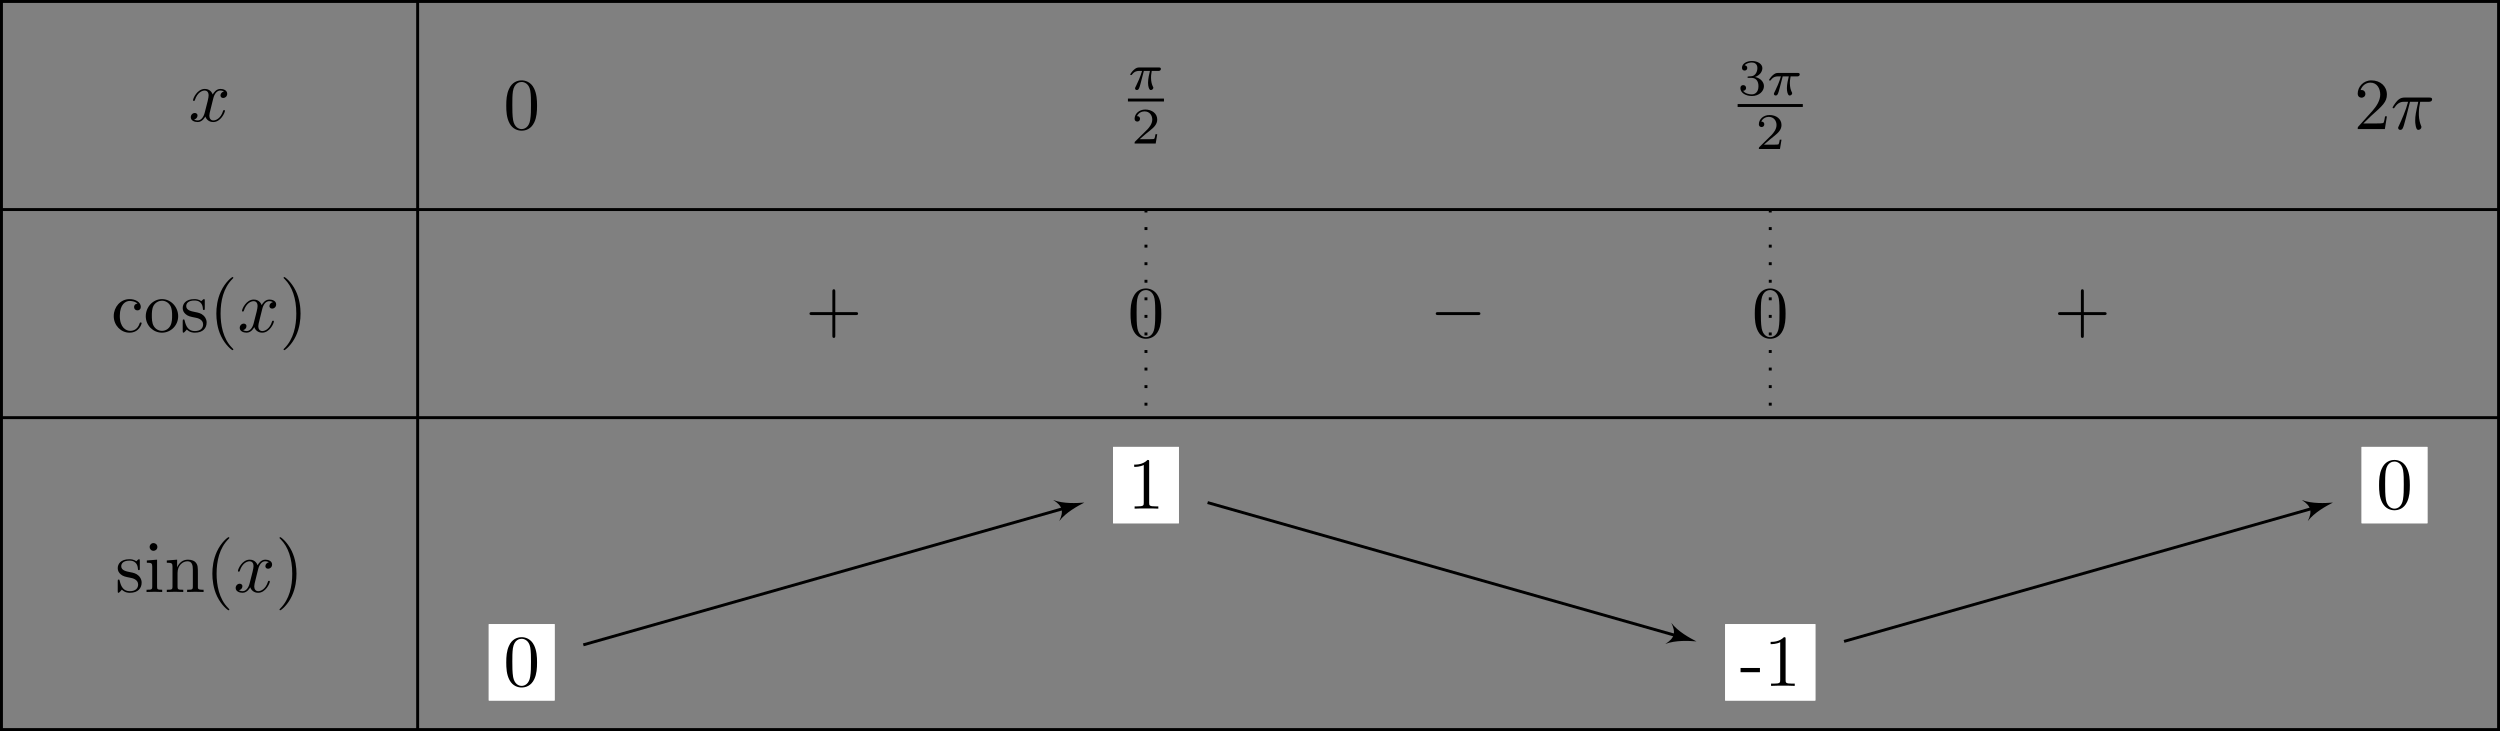 <svg xmlns="http://www.w3.org/2000/svg" xmlns:xlink="http://www.w3.org/1999/xlink" version="1.1" width="340.556pt" height="99.611pt" viewBox="0 0 340.556 99.611">
<rect x="0" y="0" width="340.556" height="99.611" fill="#808080" stroke="none"/>
<defs>
<path id="font_0_2" d="M.334 .302C.34 .328 .363 .42 .433 .42 .438 .42 .462 .42 .483 .407 .455 .402 .435 .377 .435 .353 .435 .337 .446 .318 .473 .318 .495 .318 .527 .336 .527 .376 .527 .428 .468 .442 .434 .442 .376 .442 .341 .389 .329 .366 .304 .432 .25 .442 .221 .442 .117 .442 .06 .313 .06 .288 .06 .278 .07 .278 .072 .278 .08 .278 .083 .28 .085 .289 .119 .395 .185 .42 .219 .42 .238 .42 .273 .411 .273 .353 .273 .322 .256 .255 .219 .115 .203 .053 .168 .011 .124 .011 .118 .011 .095 .011 .074 .024 .099 .029 .121 .05 .121 .078 .121 .105 .099 .113 .084 .113 .054 .113 .029 .087 .029 .055 .029 .009 .079-.011 .123-.011 .189-.011 .225 .059 .228 .065 .24 .028 .276-.011 .336-.011 .439-.011 .496 .118 .496 .143 .496 .153 .487 .153 .484 .153 .475 .153 .473 .149 .471 .142 .438 .035 .37 .011 .338 .011 .299 .011 .283 .043 .283 .077 .283 .099 .289 .121 .3 .165L.334 .302Z"/>
<path id="font_1_8" d="M.117 .218C.117 .381 .199 .423 .252 .423 .261 .423 .324 .422 .359 .386 .318 .383 .312 .353 .312 .34 .312 .314 .33 .294 .358 .294 .384 .294 .404 .311 .404 .341 .404 .409 .328 .448 .251 .448 .126 .448 .034 .34 .034 .216 .034 .088 .133-.011 .249-.011 .383-.011 .415 .109 .415 .119 .415 .129 .405 .129 .402 .129 .393 .129 .391 .125 .389 .119 .36 .026 .295 .014 .258 .014 .205 .014 .117 .057 .117 .218Z"/>
<path id="font_1_11" d="M.471 .214C.471 .342 .371 .448 .25 .448 .125 .448 .028 .339 .028 .214 .028 .085 .132-.011 .249-.011 .37-.011 .471 .087 .471 .214M.25 .014C.207 .014 .163 .035 .136 .081 .111 .125 .111 .186 .111 .222 .111 .261 .111 .315 .135 .359 .162 .405 .209 .426 .249 .426 .293 .426 .336 .404 .362 .361 .388 .318 .388 .26 .388 .222 .388 .186 .388 .132 .366 .088 .344 .043 .3 .014 .25 .014Z"/>
<path id="font_1_12" d="M.208 .194C.23 .19 .312 .174 .312 .102 .312 .051 .277 .011 .199 .011 .115 .011 .079 .068 .06 .153 .057 .166 .056 .17 .046 .17 .033 .17 .033 .163 .033 .145V.013C.033-.004 .033-.011 .044-.011 .049-.011 .05-.01 .069 .009 .071 .011 .071 .013 .089 .032 .133-.01 .178-.011 .199-.011 .314-.011 .36 .056 .36 .128 .36 .181 .33 .211 .318 .223 .285 .255 .246 .263 .204 .271 .148 .282 .081 .295 .081 .353 .081 .388 .107 .429 .193 .429 .303 .429 .308 .339 .31 .308 .311 .299 .32 .299 .322 .299 .335 .299 .335 .304 .335 .323V.424C.335 .441 .335 .448 .324 .448 .319 .448 .317 .448 .304 .436 .301 .432 .291 .423 .287 .42 .249 .448 .208 .448 .193 .448 .071 .448 .033 .381 .033 .325 .033 .29 .049 .262 .076 .24 .108 .214 .136 .208 .208 .194Z"/>
<path id="font_1_1" d="M.331-.24C.331-.237 .331-.235 .314-.218 .189-.092 .157 .097 .157 .25 .157 .424 .195 .598 .318 .723 .331 .735 .331 .737 .331 .74 .331 .747 .327 .75 .321 .75 .311 .75 .221 .682 .162 .555 .111 .445 .099 .334 .099 .25 .099 .172 .11 .051 .165-.062 .225-.185 .311-.25 .321-.25 .327-.25 .331-.247 .331-.24Z"/>
<path id="font_1_2" d="M.289 .25C.289 .328 .278 .449 .223 .562 .163 .685 .077 .75 .067 .75 .061 .75 .057 .746 .057 .74 .057 .737 .057 .735 .076 .717 .174 .618 .231 .459 .231 .25 .231 .079 .194-.097 .07-.223 .057-.235 .057-.237 .057-.24 .057-.246 .061-.25 .067-.25 .077-.25 .167-.182 .226-.055 .277 .055 .289 .166 .289 .25Z"/>
<path id="font_1_9" d="M.177 .442 .037 .431V.4C.102 .4 .111 .394 .111 .345V.076C.111 .031 .1 .031 .033 .031V0C.065 .001 .119 .003 .143 .003 .178 .003 .213 .001 .247 0V.031C.181 .031 .177 .036 .177 .075V.442M.181 .616C.181 .648 .156 .669 .128 .669 .097 .669 .075 .642 .075 .616 .075 .589 .097 .563 .128 .563 .156 .563 .181 .584 .181 .616Z"/>
<path id="font_1_10" d="M.11 .344V.076C.11 .031 .099 .031 .032 .031V0C.067 .001 .118 .003 .145 .003 .171 .003 .223 .001 .257 0V.031C.19 .031 .179 .031 .179 .076V.26C.179 .364 .25 .42 .314 .42 .377 .42 .388 .366 .388 .309V.076C.388 .031 .377 .031 .31 .031V0C.345 .001 .396 .003 .423 .003 .449 .003 .501 .001 .535 0V.031C.483 .031 .458 .031 .457 .061V.252C.457 .338 .457 .369 .426 .405 .412 .422 .379 .442 .321 .442 .248 .442 .201 .399 .173 .337V.442L.032 .431V.4C.102 .4 .11 .393 .11 .344Z"/>
<path id="font_1_5" d="M.46 .32C.46 .4 .455 .48 .42 .554 .374 .65 .292 .666 .25 .666 .19 .666 .117 .64 .076 .547 .044 .478 .039 .4 .039 .32 .039 .245 .043 .155 .084 .079 .127-.002 .2-.022 .249-.022 .303-.022 .379-.001 .423 .094 .455 .163 .46 .241 .46 .32M.249-0C.21-0 .151 .025 .133 .121 .122 .181 .122 .273 .122 .332 .122 .396 .122 .462 .13 .516 .149 .635 .224 .644 .249 .644 .282 .644 .348 .626 .367 .527 .377 .471 .377 .395 .377 .332 .377 .257 .377 .189 .366 .125 .351 .03 .294-0 .249-0Z"/>
<path id="font_2_1" d="M.311 .363H.43C.415 .303 .393 .212 .393 .133 .393 .093 .398 .066 .404 .044 .42-.006 .433-.01 .449-.01 .472-.01 .496 .011 .496 .035 .496 .043 .494 .047 .488 .057 .469 .094 .451 .151 .451 .233 .451 .252 .451 .292 .465 .363H.59C.608 .363 .616 .363 .627 .371 .641 .381 .644 .397 .644 .402 .644 .431 .618 .431 .601 .431H.224C.183 .431 .155 .422 .11 .38 .084 .357 .045 .303 .045 .294 .045 .282 .058 .282 .062 .282 .073 .282 .074 .284 .08 .293 .131 .363 .193 .363 .215 .363H.276C.245 .253 .191 .135 .161 .075 .155 .062 .145 .041 .142 .037 .141 .033 .139 .029 .139 .022 .139 .006 .151-.01 .174-.01 .214-.01 .225 .035 .249 .125L.311 .363Z"/>
<path id="font_3_1" d="M.505 .182H.471C.468 .16 .458 .101 .445 .091 .437 .085 .36 .085 .346 .085H.162C.267 .178 .302 .206 .362 .253 .436 .312 .505 .374 .505 .469 .505 .59 .399 .664 .271 .664 .147 .664 .063 .577 .063 .485 .063 .434 .106 .429 .116 .429 .14 .429 .169 .446 .169 .482 .169 .5 .162 .535 .11 .535 .141 .606 .209 .628 .256 .628 .356 .628 .408 .55 .408 .469 .408 .382 .346 .313 .314 .277L.073 .039C.063 .03 .063 .028 .063 0H.475L.505 .182Z"/>
<path id="font_3_2" d="M.273 .334C.351 .334 .407 .28 .407 .173 .407 .049 .335 .012 .277 .012 .237 .012 .149 .023 .107 .082 .154 .084 .165 .117 .165 .138 .165 .17 .141 .193 .11 .193 .082 .193 .054 .176 .054 .135 .054 .041 .158-.02 .279-.02 .418-.02 .514 .073 .514 .173 .514 .251 .45 .329 .34 .352 .445 .39 .483 .465 .483 .526 .483 .605 .392 .664 .281 .664 .17 .664 .085 .61 .085 .53 .085 .496 .107 .477 .137 .477 .168 .477 .188 .5 .188 .528 .188 .557 .168 .578 .137 .58 .172 .624 .241 .635 .278 .635 .323 .635 .386 .613 .386 .526 .386 .484 .372 .438 .346 .407 .313 .369 .285 .367 .235 .364 .21 .362 .208 .362 .203 .361 .201 .361 .193 .359 .193 .348 .193 .334 .202 .334 .219 .334H.273Z"/>
<path id="font_1_7" d="M.127 .077 .233 .18C.389 .318 .449 .372 .449 .472 .449 .586 .359 .666 .237 .666 .124 .666 .05 .574 .05 .485 .05 .429 .1 .429 .103 .429 .12 .429 .155 .441 .155 .482 .155 .508 .137 .534 .102 .534 .094 .534 .092 .534 .089 .533 .112 .598 .166 .635 .224 .635 .315 .635 .358 .554 .358 .472 .358 .392 .308 .313 .253 .251L.061 .037C.05 .026 .05 .024 .05 0H.421L.449 .174H.424C.419 .144 .412 .1 .402 .085 .395 .077 .329 .077 .307 .077H.127Z"/>
<path id="font_0_1" d="M.265 .373H.378C.345 .225 .336 .182 .336 .115 .336 .1 .336 .073 .344 .039 .354-.005 .365-.011 .38-.011 .4-.011 .421 .007 .421 .027 .421 .033 .421 .035 .415 .049 .386 .121 .386 .186 .386 .214 .386 .267 .393 .321 .404 .373H.518C.531 .373 .567 .373 .567 .407 .567 .431 .546 .431 .527 .431H.192C.17 .431 .132 .431 .088 .384 .053 .345 .027 .299 .027 .294 .027 .293 .027 .284 .039 .284 .047 .284 .049 .288 .055 .296 .104 .373 .162 .373 .182 .373H.239C.207 .252 .153 .131 .111 .04 .103 .025 .103 .023 .103 .016 .103-.003 .119-.011 .132-.011 .162-.011 .17 .017 .182 .054 .196 .1 .196 .102 .209 .152L.265 .373Z"/>
<path id="font_1_3" d="M.409 .23H.688C.702 .23 .721 .23 .721 .25 .721 .27 .702 .27 .688 .27H.409V.55C.409 .564 .409 .583 .389 .583 .369 .583 .369 .564 .369 .55V.27H.089C.075 .27 .056 .27 .056 .25 .056 .23 .075 .23 .089 .23H.369V-.05C.369-.064 .369-.083 .389-.083 .409-.083 .409-.064 .409-.05V.23Z"/>
<path id="font_4_1" d="M.659 .23C.676 .23 .694 .23 .694 .25 .694 .27 .676 .27 .659 .27H.118C.101 .27 .083 .27 .083 .25 .083 .23 .101 .23 .118 .23H.659Z"/>
<path id="font_1_6" d="M.294 .64C.294 .664 .294 .666 .271 .666 .209 .602 .121 .602 .089 .602V.571C.109 .571 .168 .571 .22 .597V.079C.22 .043 .217 .031 .127 .031H.095V0C.13 .003 .217 .003 .257 .003 .297 .003 .384 .003 .419 0V.031H.387C.297 .031 .294 .042 .294 .079V.64Z"/>
<path id="font_1_4" d="M.276 .187V.245H.011V.187H.276Z"/>
</defs>
<use data-text="x" xlink:href="#font_0_2" transform="matrix(9.963,0,0,-9.963,25.699,16.517)"/>
<use data-text="c" xlink:href="#font_1_8" transform="matrix(9.963,0,0,-9.963,15.155,45.209)"/>
<use data-text="o" xlink:href="#font_1_11" transform="matrix(9.963,0,0,-9.963,19.578,45.209)"/>
<use data-text="s" xlink:href="#font_1_12" transform="matrix(9.963,0,0,-9.963,24.56,45.209)"/>
<use data-text="(" xlink:href="#font_1_1" transform="matrix(9.963,0,0,-9.963,28.485,45.209)"/>
<use data-text="x" xlink:href="#font_0_2" transform="matrix(9.963,0,0,-9.963,32.368,45.209)"/>
<use data-text=")" xlink:href="#font_1_2" transform="matrix(9.963,0,0,-9.963,38.062,45.209)"/>
<use data-text="s" xlink:href="#font_1_12" transform="matrix(9.963,0,0,-9.963,15.708,80.643)"/>
<use data-text="i" xlink:href="#font_1_9" transform="matrix(9.963,0,0,-9.963,19.633,80.643)"/>
<use data-text="n" xlink:href="#font_1_10" transform="matrix(9.963,0,0,-9.963,22.403,80.643)"/>
<use data-text="(" xlink:href="#font_1_1" transform="matrix(9.963,0,0,-9.963,27.942,80.643)"/>
<use data-text="x" xlink:href="#font_0_2" transform="matrix(9.963,0,0,-9.963,31.815,80.643)"/>
<use data-text=")" xlink:href="#font_1_2" transform="matrix(9.963,0,0,-9.963,37.509,80.643)"/>
<path transform="matrix(1,0,0,-1,.199,.199)" stroke-width=".399" stroke-linecap="butt" stroke-miterlimit="10" stroke-linejoin="miter" fill="none" stroke="#000000" d="M0-28.347H340.162"/>
<path transform="matrix(1,0,0,-1,.199,.199)" stroke-width=".399" stroke-linecap="butt" stroke-miterlimit="10" stroke-linejoin="miter" fill="none" stroke="#000000" d="M0-56.694H340.162"/>
<path transform="matrix(1,0,0,-1,.199,.199)" stroke-width=".399" stroke-linecap="butt" stroke-miterlimit="10" stroke-linejoin="miter" fill="none" stroke="#000000" d="M0-99.214H340.162"/>
<path transform="matrix(1,0,0,-1,.199,.199)" stroke-width=".399" stroke-linecap="butt" stroke-miterlimit="10" stroke-linejoin="miter" fill="none" stroke="#000000" d="M0 0V-99.214H340.162V0ZM340.162-99.214"/>
<path transform="matrix(1,0,0,-1,.199,.199)" stroke-width=".399" stroke-linecap="butt" stroke-miterlimit="10" stroke-linejoin="miter" fill="none" stroke="#000000" d="M56.694 0V-99.214"/>
<use data-text="0" xlink:href="#font_1_5" transform="matrix(9.963,0,0,-9.963,68.575,17.583)"/>
<use data-text="&#x03c0;" xlink:href="#font_2_1" transform="matrix(6.974,0,0,-6.974,153.65,12.195)"/>
<path transform="matrix(1,0,0,-1,153.65,13.627)" stroke-width=".398" stroke-linecap="butt" stroke-miterlimit="10" stroke-linejoin="miter" fill="none" stroke="#000000" d="M0 0H4.909"/>
<use data-text="2" xlink:href="#font_3_1" transform="matrix(6.974,0,0,-6.974,154.119,19.553)"/>
<use data-text="3" xlink:href="#font_3_2" transform="matrix(6.974,0,0,-6.974,236.704,12.94)"/>
<use data-text="&#x03c0;" xlink:href="#font_2_1" transform="matrix(6.974,0,0,-6.974,240.675,12.94)"/>
<path transform="matrix(1,0,0,-1,236.704,14.372)" stroke-width=".398" stroke-linecap="butt" stroke-miterlimit="10" stroke-linejoin="miter" fill="none" stroke="#000000" d="M0 0H8.88"/>
<use data-text="2" xlink:href="#font_3_1" transform="matrix(6.974,0,0,-6.974,239.158,20.299)"/>
<use data-text="2" xlink:href="#font_1_7" transform="matrix(9.963,0,0,-9.963,320.675,17.583)"/>
<use data-text="&#x03c0;" xlink:href="#font_0_1" transform="matrix(9.963,0,0,-9.963,325.656,17.583)"/>
<use data-text="+" xlink:href="#font_1_3" transform="matrix(9.963,0,0,-9.963,109.711,45.209)"/>
<path transform="matrix(1,0,0,-1,.199,.199)" stroke-width=".399" stroke-linecap="butt" stroke-dasharray=".399,1.993" stroke-miterlimit="10" stroke-linejoin="miter" fill="none" stroke="#000000" d="M155.907-28.347V-56.694"/>
<use data-text="0" xlink:href="#font_1_5" transform="matrix(9.963,0,0,-9.963,153.614,45.929)"/>
<use data-text="&#x2212;" xlink:href="#font_4_1" transform="matrix(9.963,0,0,-9.963,194.75,45.209)"/>
<path transform="matrix(1,0,0,-1,.199,.199)" stroke-width=".399" stroke-linecap="butt" stroke-dasharray=".399,1.993" stroke-miterlimit="10" stroke-linejoin="miter" fill="none" stroke="#000000" d="M240.948-28.347V-56.694"/>
<use data-text="0" xlink:href="#font_1_5" transform="matrix(9.963,0,0,-9.963,238.653,45.929)"/>
<use data-text="+" xlink:href="#font_1_3" transform="matrix(9.963,0,0,-9.963,279.789,45.209)"/>
<path transform="matrix(1,0,0,-1,.199,.199)" d="M66.384-95.229H75.35V-84.823H66.384Z" fill="#ffffff"/>
<use data-text="0" xlink:href="#font_1_5" transform="matrix(9.963,0,0,-9.963,68.575,93.434)"/>
<path transform="matrix(1,0,0,-1,.199,.199)" d="M66.384-95.229H75.35V-84.823H66.384Z" fill="#ffffff"/>
<use data-text="0" xlink:href="#font_1_5" transform="matrix(9.963,0,0,-9.963,68.575,93.434)"/>
<path transform="matrix(1,0,0,-1,.199,.199)" d="M151.424-71.084H160.391V-60.679H151.424Z" fill="#ffffff"/>
<use data-text="1" xlink:href="#font_1_6" transform="matrix(9.963,0,0,-9.963,153.614,69.29)"/>
<path transform="matrix(1,0,0,-1,.199,.199)" d="M151.424-71.084H160.391V-60.679H151.424Z" fill="#ffffff"/>
<use data-text="1" xlink:href="#font_1_6" transform="matrix(9.963,0,0,-9.963,153.614,69.29)"/>
<path transform="matrix(1,0,0,-1,.199,.199)" stroke-width=".399" stroke-linecap="butt" stroke-miterlimit="10" stroke-linejoin="miter" fill="none" stroke="#000000" d="M79.26-87.643 145.215-68.915"/>
<path transform="matrix(.962,-.273,-.273,-.962,145.414,69.114)" d="M2.391 0C1.395 .199-.399 .598-1.594 1.494-.598 .399-.598-.399-1.594-1.494-.399-.598 1.395-.199 2.391 0Z"/>
<path transform="matrix(1,0,0,-1,.199,.199)" d="M234.804-95.229H247.092V-84.823H234.804Z" fill="#ffffff"/>
<use data-text="-" xlink:href="#font_1_4" transform="matrix(9.963,0,0,-9.963,236.993,93.434)"/>
<use data-text="1" xlink:href="#font_1_6" transform="matrix(9.963,0,0,-9.963,240.311,93.434)"/>
<path transform="matrix(1,0,0,-1,.199,.199)" d="M234.804-95.229H247.092V-84.823H234.804Z" fill="#ffffff"/>
<use data-text="-" xlink:href="#font_1_4" transform="matrix(9.963,0,0,-9.963,236.993,93.434)"/>
<use data-text="1" xlink:href="#font_1_6" transform="matrix(9.963,0,0,-9.963,240.311,93.434)"/>
<path transform="matrix(1,0,0,-1,.199,.199)" stroke-width=".399" stroke-linecap="butt" stroke-miterlimit="10" stroke-linejoin="miter" fill="none" stroke="#000000" d="M164.3-68.264 228.595-86.521"/>
<path transform="matrix(.962,.273,.273,-.962,228.794,86.72)" d="M2.391 0C1.395 .199-.399 .598-1.594 1.494-.598 .399-.598-.399-1.594-1.494-.399-.598 1.395-.199 2.391 0Z"/>
<path transform="matrix(1,0,0,-1,.199,.199)" d="M321.505-71.084H330.472V-60.679H321.505Z" fill="#ffffff"/>
<use data-text="0" xlink:href="#font_1_5" transform="matrix(9.963,0,0,-9.963,323.693,69.29)"/>
<path transform="matrix(1,0,0,-1,.199,.199)" d="M321.505-71.084H330.472V-60.679H321.505Z" fill="#ffffff"/>
<use data-text="0" xlink:href="#font_1_5" transform="matrix(9.963,0,0,-9.963,323.693,69.29)"/>
<path transform="matrix(1,0,0,-1,.199,.199)" stroke-width=".399" stroke-linecap="butt" stroke-miterlimit="10" stroke-linejoin="miter" fill="none" stroke="#000000" d="M251.001-87.172 315.296-68.915"/>
<path transform="matrix(.962,-.273,-.273,-.962,315.495,69.114)" d="M2.391 0C1.395 .199-.399 .598-1.594 1.494-.598 .399-.598-.399-1.594-1.494-.399-.598 1.395-.199 2.391 0Z"/>
</svg>
